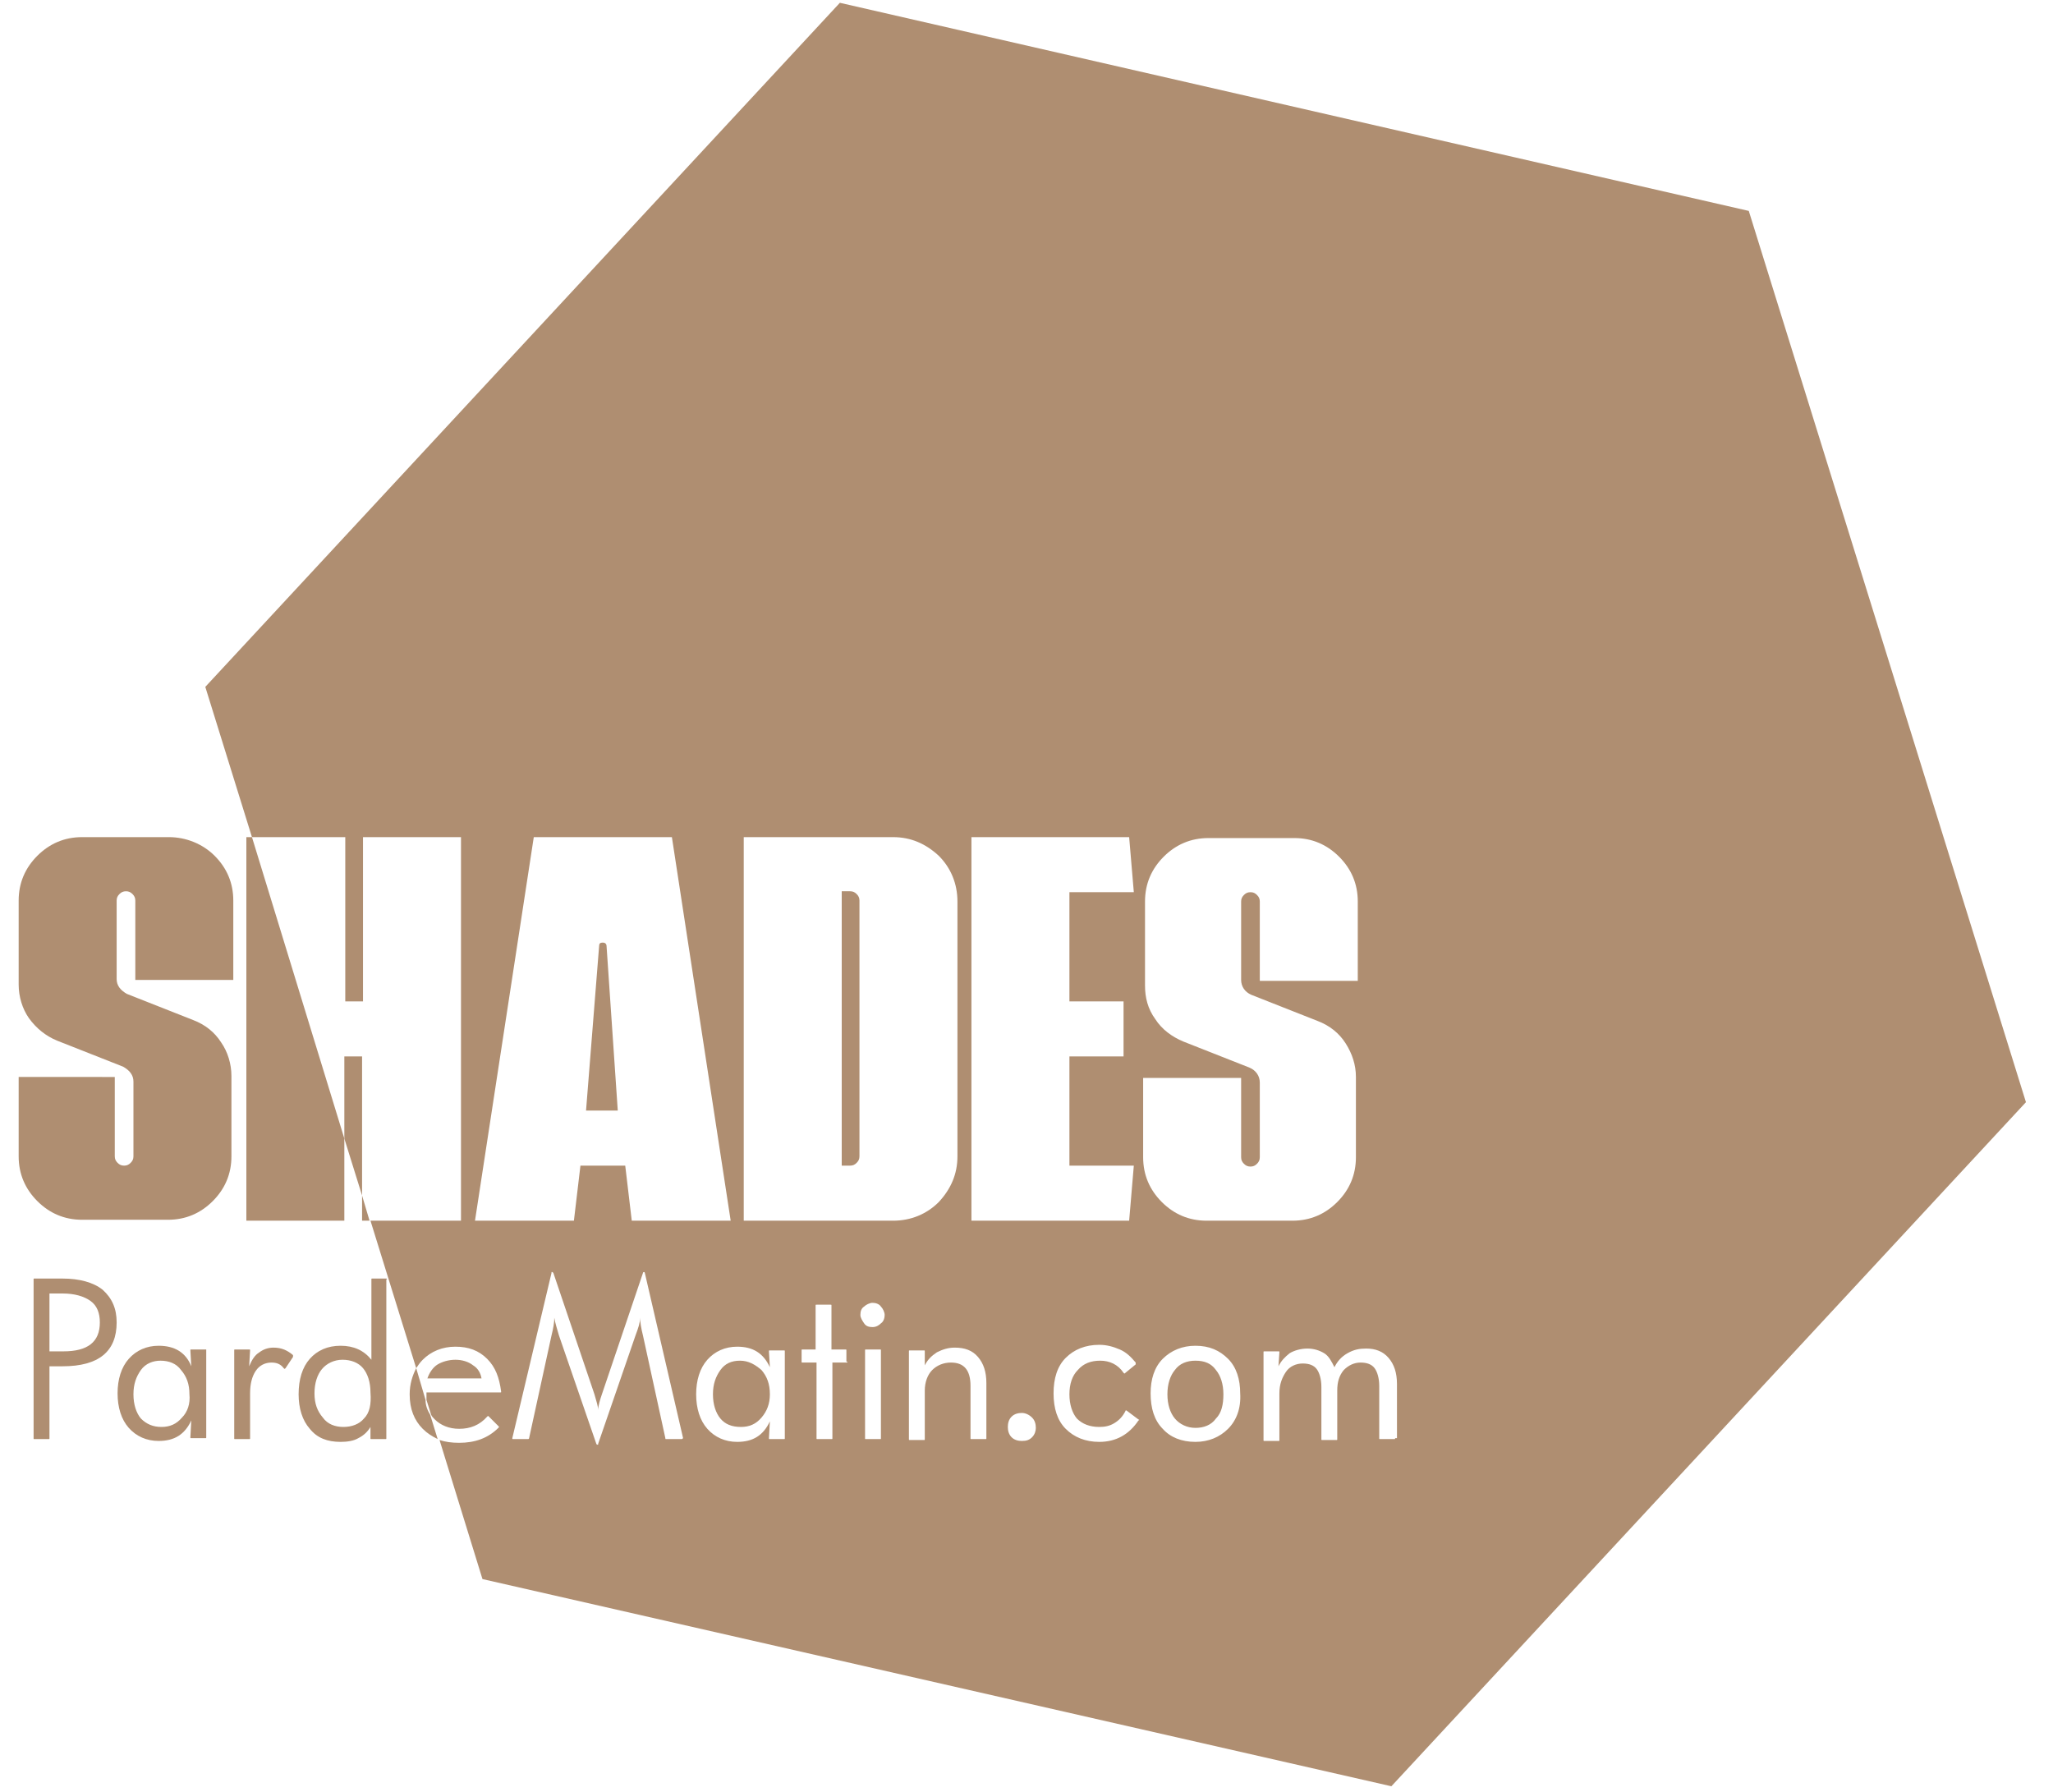 <?xml version="1.0" encoding="utf-8"?>
<!-- Generator: Adobe Illustrator 24.3.0, SVG Export Plug-In . SVG Version: 6.00 Build 0)  -->
<svg version="1.2" baseProfile="tiny" id="Layer_1" xmlns="http://www.w3.org/2000/svg" xmlns:xlink="http://www.w3.org/1999/xlink"
	 x="0px" y="0px" viewBox="0 0 220 192" overflow="visible" xml:space="preserve">
<g>
	<path fill="#AF8E71" d="M18.1,89.7H8.8c-1.9,0-3.5,0.7-4.8,2s-2,2.9-2,4.8v9c0,1.3,0.4,2.6,1.1,3.6c0.8,1.1,1.8,1.9,3,2.4l7.1,2.8
		c0.7,0.4,1.1,0.9,1.1,1.6v8c0,0.3-0.1,0.5-0.3,0.7c-0.2,0.2-0.4,0.3-0.7,0.3c-0.3,0-0.5-0.1-0.7-0.3c-0.2-0.2-0.3-0.4-0.3-0.7v-8.5
		H2v8.5c0,1.9,0.7,3.5,2,4.8s2.9,2,4.8,2h9.2c1.9,0,3.5-0.7,4.8-2s2-2.9,2-4.8v-8.6c0-1.3-0.4-2.6-1.1-3.6c-0.7-1.1-1.7-1.9-3-2.4
		l-7.1-2.8c-0.7-0.4-1.1-0.9-1.1-1.6v-8.4c0-0.3,0.1-0.5,0.3-0.7c0.2-0.2,0.4-0.3,0.7-0.3c0.3,0,0.5,0.1,0.7,0.3
		c0.2,0.2,0.3,0.4,0.3,0.7v8.5h10.5v-8.5c0-1.9-0.7-3.5-2-4.8S19.9,89.7,18.1,89.7z"/>
	<polygon fill="#AF8E71" points="38.8,130.8 39.6,130.8 38.8,128.1 	"/>
	<polygon fill="#AF8E71" points="26.4,89.7 26.4,130.8 36.9,130.8 36.9,122 27,89.7 	"/>
	<path fill="#AF8E71" d="M6.7,137h-3c-0.1,0-0.1,0-0.1,0.1v17c0,0.1,0,0.1,0.1,0.1h1.5c0.1,0,0.1,0,0.1-0.1v-7.7h1.4
		c3.9,0,5.8-1.6,5.8-4.7c0-1.5-0.5-2.6-1.5-3.5C10,137.4,8.5,137,6.7,137z M6.8,144.8H5.3v-6.2h1.4c1.3,0,2.3,0.3,3,0.8
		c0.7,0.5,1,1.3,1,2.3C10.7,143.8,9.4,144.8,6.8,144.8z"/>
	<path fill="#AF8E71" d="M22,144.6h-1.5c-0.1,0-0.1,0-0.1,0.1l0.1,1.7c-0.6-1.5-1.8-2.2-3.5-2.2c-1.3,0-2.4,0.5-3.2,1.4
		c-0.8,0.9-1.2,2.2-1.2,3.7s0.4,2.8,1.2,3.7c0.8,0.9,1.9,1.4,3.2,1.4c1.7,0,2.8-0.7,3.5-2.2l-0.1,1.8c0,0.1,0,0.1,0.1,0.1H22
		c0.1,0,0.1,0,0.1-0.1v-9.4C22.1,144.6,22.1,144.6,22,144.6z M19.5,151.9c-0.6,0.7-1.3,1-2.2,1c-0.9,0-1.6-0.3-2.2-0.9
		c-0.5-0.6-0.8-1.5-0.8-2.6c0-1.1,0.3-1.9,0.8-2.6s1.3-1,2.1-1c0.9,0,1.7,0.3,2.2,1c0.6,0.7,0.9,1.5,0.9,2.6
		C20.4,150.4,20.1,151.3,19.5,151.9z"/>
	<path fill="#AF8E71" d="M29.3,144.4c-0.6,0-1.1,0.2-1.5,0.5c-0.5,0.3-0.8,0.8-1.1,1.5l0.1-1.7c0-0.1,0-0.1-0.1-0.1h-1.5
		c-0.1,0-0.1,0-0.1,0.1v9.4c0,0.1,0,0.1,0.1,0.1h1.5c0.1,0,0.1,0,0.1-0.1v-4.8c0-1,0.2-1.8,0.6-2.4c0.4-0.6,1-0.9,1.7-0.9
		c0.6,0,1,0.2,1.3,0.6c0.1,0.1,0.1,0.1,0.2,0l0.8-1.2c0-0.1,0-0.1,0-0.2C30.8,144.7,30.2,144.4,29.3,144.4z"/>
	<path fill="#AF8E71" d="M41.4,137h-1.5c-0.1,0-0.1,0-0.1,0.1v8.6c-0.8-1-1.9-1.5-3.3-1.5c-1.4,0-2.5,0.5-3.3,1.4
		c-0.8,0.9-1.2,2.2-1.2,3.8c0,1.5,0.4,2.8,1.2,3.7c0.8,1,1.9,1.4,3.3,1.4c0.7,0,1.4-0.1,1.9-0.4c0.6-0.3,1-0.7,1.3-1.2l0,1.2
		c0,0.1,0,0.1,0.1,0.1h1.5c0.1,0,0.1,0,0.1-0.1v-17C41.5,137.1,41.5,137,41.4,137z M39,152c-0.5,0.6-1.3,0.9-2.2,0.9
		c-0.9,0-1.7-0.3-2.2-1c-0.6-0.7-0.9-1.5-0.9-2.6c0-1.1,0.3-2,0.8-2.6c0.5-0.6,1.3-1,2.2-1c0.9,0,1.7,0.3,2.2,0.9
		c0.5,0.6,0.8,1.5,0.8,2.6C39.8,150.5,39.6,151.4,39,152z"/>
	<path fill="#AF8E71" d="M45.6,150l-1-3.4c-0.4,0.8-0.7,1.7-0.7,2.8c0,1.6,0.5,2.8,1.4,3.7c0.5,0.5,1,0.8,1.6,1.1l-0.8-2.6
		C45.8,151.1,45.6,150.6,45.6,150z"/>
	<polygon fill="#AF8E71" points="36.9,113.2 36.9,122 38.8,128.1 38.8,113.2 	"/>
	<path fill="#AF8E71" d="M65,101.4c0-0.3-0.2-0.4-0.4-0.4c-0.3,0-0.4,0.1-0.4,0.4L62.8,119h3.4L65,101.4z"/>
	<path fill="#AF8E71" d="M50.7,146.3c-0.5-0.4-1.2-0.6-1.9-0.6c-0.7,0-1.4,0.2-1.9,0.5s-0.9,0.9-1.1,1.5h5.8
		C51.5,147.1,51.2,146.6,50.7,146.3z"/>
	<path fill="#AF8E71" d="M128.1,145.8c-0.9,0-1.7,0.3-2.2,1c-0.5,0.6-0.8,1.5-0.8,2.6c0,1.1,0.3,2,0.8,2.6c0.5,0.6,1.3,1,2.2,1
		c0.9,0,1.7-0.3,2.2-1c0.6-0.6,0.8-1.5,0.8-2.6c0-1.1-0.3-2-0.8-2.6C129.8,146.1,129.1,145.8,128.1,145.8z"/>
	<path fill="#AF8E71" d="M187.4,22.6L90,0.3L22,73.6l5,16.1h10v17.6h1.9V89.7h10.5v41.1h-9.7l4.9,15.8c0.2-0.3,0.4-0.6,0.7-0.9
		c0.9-0.9,2.1-1.4,3.5-1.4c1.4,0,2.5,0.4,3.4,1.3s1.3,2,1.5,3.5c0,0.1,0,0.1-0.1,0.1h-7.9v0.2c0,0.2,0,0.4,0,0.6l0.5,1.6
		c0.1,0.2,0.2,0.3,0.4,0.5c0.6,0.6,1.5,1,2.6,1c1.2,0,2.2-0.4,3-1.3c0.1-0.1,0.1-0.1,0.2,0l1,1c0.1,0.1,0.1,0.1,0,0.2
		c-1.1,1.1-2.5,1.6-4.2,1.6c-0.8,0-1.5-0.1-2.1-0.3l4.6,14.9l97.4,22.2l68-73.3L187.4,22.6z M104.1,89.7H121l0.5,5.9h-6.9v11.7h5.8
		v5.9h-5.8v11.7h6.9l-0.5,5.9h-16.9V89.7z M50.9,130.8l6.3-41.1h14.8l6.3,41.1H67.7l-0.7-5.9h-4.8l-0.7,5.9H50.9z M73,154.2h-1.6
		c-0.1,0-0.1,0-0.1-0.1l-2.4-11c-0.2-0.8-0.3-1.4-0.3-1.9c0,0.5-0.2,1.1-0.5,1.9l-4,11.6c0,0,0,0.1,0,0.1s0,0-0.1,0s0,0-0.1-0.1
		l-4-11.6c-0.2-0.7-0.4-1.3-0.5-1.9c0,0.5-0.1,1.1-0.3,1.9l-2.4,11c0,0.1-0.1,0.1-0.1,0.1H55c-0.1,0-0.1,0-0.1-0.1l4.2-17.7
		c0,0,0-0.1,0-0.1s0,0,0.1,0c0,0,0,0,0.1,0.1l4.4,13c0.2,0.7,0.4,1.3,0.4,1.7c0-0.5,0.2-1.1,0.4-1.7l4.4-13c0-0.1,0.1-0.1,0.1-0.1
		c0,0,0.1,0,0.1,0.1l4.1,17.7C73.1,154.2,73.1,154.2,73,154.2z M84.1,154.1c0,0.1,0,0.1-0.1,0.1h-1.5c-0.1,0-0.1,0-0.1-0.1l0.1-1.8
		c-0.7,1.5-1.8,2.2-3.5,2.2c-1.3,0-2.4-0.5-3.2-1.4c-0.8-0.9-1.2-2.2-1.2-3.7s0.4-2.8,1.2-3.7c0.8-0.9,1.9-1.4,3.2-1.4
		c1.7,0,2.8,0.7,3.5,2.2l-0.1-1.7c0-0.1,0-0.1,0.1-0.1H84c0.1,0,0.1,0,0.1,0.1V154.1z M90.8,145.9c0,0.1,0,0.1-0.1,0.1h-1.5v8.1
		c0,0.1,0,0.1-0.1,0.1h-1.5c-0.1,0-0.1,0-0.1-0.1V146H86c-0.1,0-0.1,0-0.1-0.1v-1.2c0-0.1,0-0.1,0.1-0.1h1.4v-4.7
		c0-0.1,0-0.1,0.1-0.1h1.5c0.1,0,0.1,0,0.1,0.1v4.7h1.5c0.1,0,0.1,0,0.1,0.1V145.9z M94.4,154.1c0,0.1,0,0.1-0.1,0.1h-1.5
		c-0.1,0-0.1,0-0.1-0.1v-9.4c0-0.1,0-0.1,0.1-0.1h1.5c0.1,0,0.1,0,0.1,0.1V154.1z M94.4,141.8c-0.2,0.2-0.5,0.4-0.9,0.4
		c-0.4,0-0.7-0.1-0.9-0.4s-0.4-0.6-0.4-0.9c0-0.4,0.1-0.7,0.4-0.9c0.2-0.2,0.6-0.4,0.9-0.4s0.7,0.1,0.9,0.4c0.2,0.2,0.4,0.6,0.4,0.9
		C94.8,141.2,94.7,141.6,94.4,141.8z M79.7,130.8V89.7h16c1.9,0,3.5,0.7,4.9,2c1.3,1.3,2,3,2,4.9v27.3c0,1.9-0.7,3.5-2,4.9
		c-1.3,1.3-3,2-4.9,2H79.7z M105.7,154.1c0,0.1,0,0.1-0.1,0.1h-1.5c-0.1,0-0.1,0-0.1-0.1v-5.6c0-1.7-0.7-2.5-2.1-2.5
		c-0.8,0-1.5,0.3-2,0.8s-0.8,1.3-0.8,2.2v5.2c0,0.1,0,0.1-0.1,0.1h-1.5c-0.1,0-0.1,0-0.1-0.1v-9.4c0-0.1,0-0.1,0.1-0.1H99
		c0.1,0,0.1,0,0.1,0.1l0,1.5c0.3-0.6,0.7-1,1.3-1.4c0.6-0.3,1.2-0.5,1.9-0.5c1.1,0,1.9,0.3,2.5,1c0.6,0.7,0.9,1.6,0.9,2.8V154.1z
		 M110.6,154c-0.3,0.3-0.6,0.4-1.1,0.4c-0.4,0-0.8-0.1-1.1-0.4c-0.3-0.3-0.4-0.7-0.4-1.1c0-0.4,0.1-0.8,0.4-1.1
		c0.3-0.3,0.7-0.4,1.1-0.4c0.4,0,0.8,0.2,1.1,0.5c0.3,0.3,0.4,0.7,0.4,1.1C111,153.3,110.9,153.7,110.6,154z M122,152.2
		c-1,1.5-2.4,2.3-4.2,2.3c-1.5,0-2.7-0.5-3.6-1.4c-0.9-0.9-1.3-2.2-1.3-3.8c0-1.6,0.4-2.9,1.3-3.8c0.9-0.9,2.1-1.4,3.6-1.4
		c0.8,0,1.5,0.2,2.2,0.5c0.7,0.3,1.2,0.8,1.7,1.4c0,0.1,0,0.1,0,0.2l-1.1,0.9c-0.1,0.1-0.1,0.1-0.2,0c-0.6-0.9-1.5-1.3-2.5-1.3
		c-1,0-1.8,0.3-2.4,1c-0.6,0.6-0.9,1.5-0.9,2.6c0,1.1,0.3,2,0.8,2.6c0.6,0.6,1.4,0.9,2.4,0.9c0.6,0,1.1-0.1,1.6-0.4s0.9-0.7,1.2-1.3
		c0-0.1,0.1-0.1,0.2,0l1.2,0.9C122.1,152.1,122.1,152.2,122,152.2z M122.6,115.5H133v8.5c0,0.3,0.1,0.5,0.3,0.7
		c0.2,0.2,0.4,0.3,0.7,0.3c0.3,0,0.5-0.1,0.7-0.3c0.2-0.2,0.3-0.4,0.3-0.7v-8c0-0.7-0.4-1.3-1.1-1.6l-7.1-2.8
		c-1.2-0.5-2.3-1.3-3-2.4c-0.8-1.1-1.1-2.3-1.1-3.6v-9c0-1.9,0.7-3.5,2-4.8s2.9-2,4.8-2h9.2c1.9,0,3.5,0.7,4.8,2s2,2.9,2,4.8v8.5
		h-10.5v-8.5c0-0.3-0.1-0.5-0.3-0.7c-0.2-0.2-0.4-0.3-0.7-0.3c-0.3,0-0.5,0.1-0.7,0.3c-0.2,0.2-0.3,0.4-0.3,0.7v8.4
		c0,0.7,0.4,1.3,1.1,1.6l7.1,2.8c1.3,0.5,2.3,1.3,3,2.4c0.7,1.1,1.1,2.3,1.1,3.6v8.6c0,1.9-0.7,3.5-2,4.8s-2.9,2-4.8,2h-9.2
		c-1.9,0-3.5-0.7-4.8-2s-2-2.9-2-4.8V115.5z M131.6,153.1c-0.9,0.9-2.1,1.4-3.5,1.4c-1.5,0-2.7-0.5-3.5-1.4
		c-0.9-0.9-1.3-2.2-1.3-3.8c0-1.5,0.4-2.8,1.3-3.7c0.9-0.9,2.1-1.4,3.5-1.4c1.5,0,2.6,0.5,3.5,1.4c0.9,0.9,1.3,2.2,1.3,3.7
		C133,150.9,132.5,152.2,131.6,153.1z M149.5,154.1c0,0.1,0,0.1-0.1,0.1h-1.5c-0.1,0-0.1,0-0.1-0.1v-5.6c0-0.8-0.2-1.5-0.5-1.9
		c-0.3-0.4-0.8-0.6-1.5-0.6c-0.7,0-1.3,0.3-1.8,0.8c-0.5,0.6-0.7,1.3-0.7,2.2v5.2c0,0.1,0,0.1-0.1,0.1h-1.5c-0.1,0-0.1,0-0.1-0.1
		v-5.6c0-0.8-0.2-1.5-0.5-1.9s-0.8-0.6-1.5-0.6c-0.7,0-1.4,0.3-1.8,0.9s-0.7,1.3-0.7,2.3v5c0,0.1,0,0.1-0.1,0.1h-1.5
		c-0.1,0-0.1,0-0.1-0.1v-9.4c0-0.1,0-0.1,0.1-0.1h1.5c0.1,0,0.1,0,0.1,0.1l-0.1,1.5c0.3-0.6,0.7-1,1.2-1.4c0.5-0.3,1.2-0.5,1.9-0.5
		c0.7,0,1.3,0.2,1.8,0.5s0.8,0.9,1.1,1.5c0.3-0.6,0.7-1.1,1.4-1.5s1.3-0.5,2-0.5c1,0,1.8,0.3,2.4,1s0.9,1.6,0.9,2.8V154.1z"/>
	<path fill="#AF8E71" d="M91.1,95.5h-0.9v29.4h0.9c0.3,0,0.5-0.1,0.7-0.3c0.2-0.2,0.3-0.4,0.3-0.7V96.5c0-0.3-0.1-0.5-0.3-0.7
		C91.6,95.6,91.4,95.5,91.1,95.5z"/>
	<path fill="#AF8E71" d="M79.3,145.8c-0.9,0-1.6,0.3-2.1,1s-0.8,1.5-0.8,2.6c0,1.1,0.3,2,0.8,2.6c0.5,0.6,1.2,0.9,2.2,0.9
		c0.9,0,1.6-0.3,2.2-1c0.6-0.7,0.9-1.5,0.9-2.5c0-1.1-0.3-1.9-0.9-2.6C80.9,146.2,80.2,145.8,79.3,145.8z"/>
</g>
</svg>
